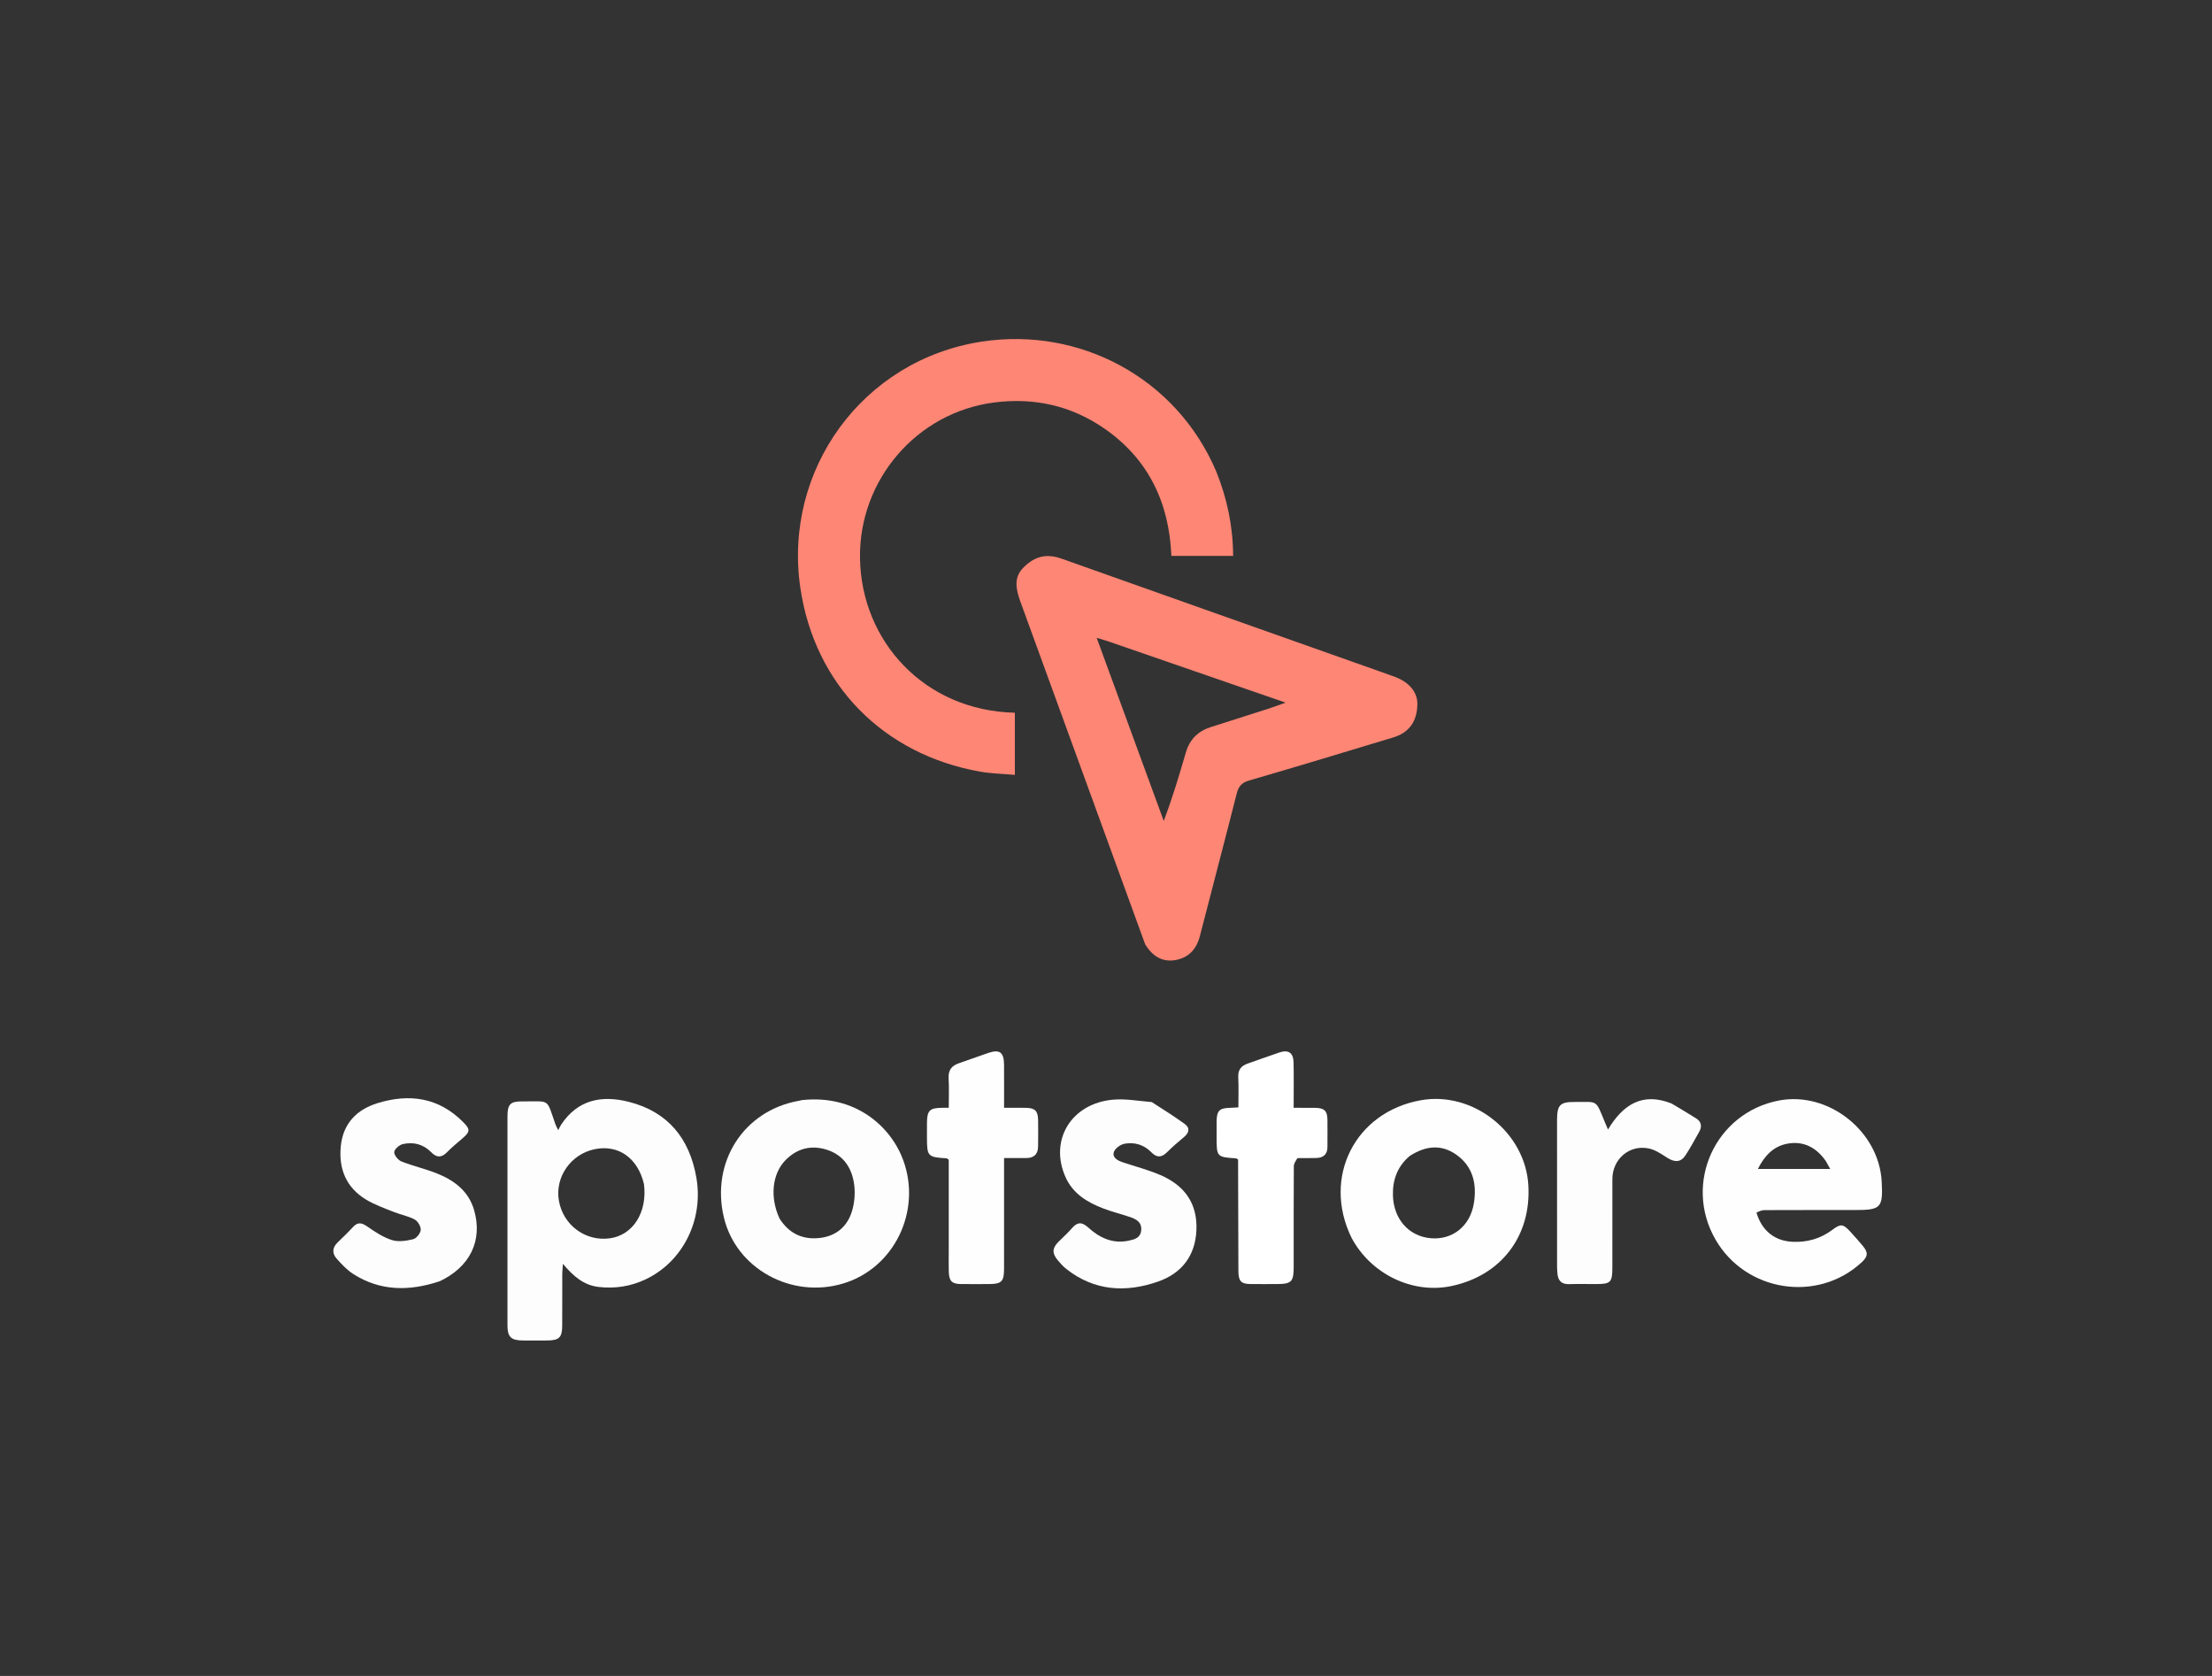 <svg xmlns="http://www.w3.org/2000/svg" version="1.1" width="1320px" height="1000px" style="shape-rendering:geometricPrecision; text-rendering:geometricPrecision; image-rendering:optimizeQuality; fill-rule:evenodd; clip-rule:evenodd" xmlns:xlink="http://www.w3.org/1999/xlink">

    <rect width="100%" height="100%" fill="#333333" stroke="none"/>

    <path fill="none" stroke="none"
          d="
M726,1001
	C484,1001 242.5,1001 1,1001
	C1,667.667 1,334.333 1,1
	C441,1 881,1 1321,1
	C1321,334.333 1321,667.667 1321,1001
	C1122.833,1001 924.667,1001 726,1001
M683.567,563.812
	C687.703,570.528 693.632,574.254 701.543,572.83
	C709.257,571.443 714.003,566.391 715.99,558.679
	C723.297,530.314 730.779,501.993 737.976,473.6
	C739.071,469.279 740.891,467.018 745.403,465.707
	C774.17,457.347 802.844,448.664 831.516,439.977
	C840.966,437.113 845.688,430.321 845.81,420.097
	C845.894,413.049 840.968,407.053 832.426,403.871
	C829.307,402.708 826.16,401.62 823.022,400.508
	C759.793,378.114 696.552,355.752 633.348,333.286
	C626.336,330.794 619.942,331.256 614.011,335.775
	C605.921,341.94 604.781,347.624 608.942,359.052
	C633.714,427.08 658.458,495.118 683.567,563.812
M725.617,280.902
	C701.834,225.12 643.975,194.984 585.941,203.823
	C514.52,214.7 467.24,280.643 477.604,350.798
	C486.163,408.738 527.26,450.204 584.814,460.409
	C591.592,461.61 598.563,461.722 605.607,462.354
	C605.607,449.318 605.607,437.287 605.607,425.275
	C551.408,423.996 513.959,382.388 513.199,333.102
	C512.478,286.382 547.077,245.989 593.429,240.129
	C617.202,237.124 639.273,242.036 658.987,255.668
	C685.417,273.946 697.717,300.053 699.012,331.694
	C711.566,331.694 723.592,331.694 735.859,331.694
	C735.776,314.017 732.303,297.529 725.617,280.902
M302.826,766.5
	C302.826,774.66 302.813,782.82 302.83,790.98
	C302.844,797.681 304.958,799.769 311.841,799.83
	C316.837,799.875 321.833,799.881 326.829,799.828
	C333.61,799.756 335.435,798.001 335.488,791.22
	C335.569,780.896 335.497,770.57 335.527,760.245
	C335.532,758.589 335.73,756.934 335.917,754.084
	C342.18,761.612 348.449,766.843 357.036,767.87
	C366.801,769.038 376.288,767.617 385.257,763.367
	C407.42,752.865 419.975,728.007 415.541,702.594
	C411.483,679.338 398.628,663.396 375.288,657.457
	C359.176,653.356 344.791,656.05 334.852,671.072
	C334.311,671.89 333.929,672.812 333.12,674.361
	C332.099,672.234 331.685,671.548 331.428,670.808
	C325.878,654.868 328.532,657.347 311.565,657.181
	C304.53,657.112 302.831,658.923 302.83,666.082
	C302.821,699.221 302.826,732.36 302.826,766.5
M1048.123,723.115
	C1049.743,722.745 1051.362,722.059 1052.983,722.052
	C1070.97,721.975 1088.958,722.004 1106.945,722.003
	C1122.485,722.003 1123.723,720.687 1122.896,705.048
	C1121.301,674.889 1091.025,651.004 1061.554,656.655
	C1023.62,663.929 1004.401,706.001 1023.683,739.555
	C1041.679,770.869 1084.636,777.579 1110.944,753.185
	C1114.734,749.671 1114.93,747.351 1111.595,743.371
	C1109.137,740.437 1106.6,737.567 1104.015,734.744
	C1099.884,730.234 1098.344,730.12 1093.528,733.753
	C1086.46,739.087 1078.426,741.362 1069.668,740.952
	C1058.985,740.452 1051.299,734.252 1048.123,723.115
M478.139,656.509
	C477.651,656.616 477.167,656.74 476.676,656.828
	C443.758,662.666 424.032,693.445 432,726.543
	C439.32,756.95 472.189,775.118 503.119,765.852
	C533.492,756.754 550.016,722.929 539.113,692.568
	C531.843,672.323 510.556,652.944 478.139,656.509
M806.687,738.827
	C818.02,760.216 842.828,772.178 865.931,767.394
	C895.709,761.227 913.787,737.647 912.044,707.246
	C910.23,675.621 879.062,650.954 847.906,656.484
	C808.694,663.444 788.87,702.384 806.687,738.827
M262.742,764.305
	C280.511,755.926 288.122,740.198 282.945,722.137
	C279.673,710.723 271.118,704.292 260.711,700.156
	C253.785,697.403 246.426,695.739 239.501,692.982
	C237.532,692.198 235.125,689.193 235.264,687.386
	C235.399,685.627 238.316,683.123 240.398,682.651
	C246.722,681.22 252.636,682.711 257.334,687.524
	C260.513,690.78 263.42,690.914 266.714,687.542
	C269.614,684.573 272.864,681.941 276.009,679.217
	C280.598,675.24 280.68,673.876 276.464,669.604
	C261.86,654.806 244.304,652.375 225.301,658.218
	C212.897,662.032 204.708,670.378 203.371,683.907
	C202.031,697.471 206.581,708.621 218.506,715.796
	C223.573,718.845 229.288,720.863 234.815,723.085
	C238.968,724.755 243.535,725.548 247.434,727.636
	C249.324,728.648 251.216,731.814 251.07,733.86
	C250.926,735.884 248.51,738.919 246.569,739.397
	C242.503,740.401 237.744,741.132 233.912,739.928
	C228.689,738.288 223.83,735.075 219.264,731.891
	C215.972,729.596 213.567,728.955 210.654,732.128
	C207.727,735.315 204.609,738.335 201.479,741.327
	C198.207,744.455 198.119,747.914 200.939,751.06
	C203.91,754.375 207.062,757.772 210.768,760.145
	C226.991,770.536 244.312,770.497 262.742,764.305
M686.942,657.433
	C679.355,656.946 671.68,655.481 664.196,656.152
	C639.209,658.393 625.996,680.337 635.859,702.381
	C640.26,712.219 648.742,717.358 658.259,721.015
	C663.526,723.039 669.048,724.387 674.4,726.2
	C678.207,727.489 681.555,729.405 680.989,734.28
	C680.478,738.684 676.998,739.56 673.48,740.296
	C663.921,742.294 656.133,738.557 649.345,732.387
	C645.704,729.077 642.924,729.04 639.714,732.802
	C637.236,735.707 634.332,738.247 631.628,740.962
	C627.921,744.685 627.716,747.736 631.108,751.829
	C632.694,753.742 634.389,755.639 636.329,757.169
	C653.087,770.389 671.867,771.399 691.097,764.683
	C705.153,759.775 713.36,749.259 713.963,733.861
	C714.559,718.656 707.522,707.629 692.503,701.143
	C685.215,697.996 677.426,696.012 669.873,693.472
	C666.87,692.463 663.615,690.663 664.712,687.339
	C665.426,685.172 668.673,682.868 671.108,682.433
	C677.068,681.37 682.705,683.038 687.078,687.554
	C690.33,690.913 693.206,690.725 696.455,687.478
	C699.629,684.306 703.044,681.358 706.505,678.495
	C709.593,675.939 710.289,673.045 706.994,670.644
	C700.741,666.087 694.137,662.012 686.942,657.433
M566.161,747.493
	C566.163,751.322 566.059,755.154 566.192,758.978
	C566.382,764.439 568.1,766.103 573.476,766.159
	C579.135,766.218 584.795,766.199 590.454,766.166
	C597.611,766.124 599.151,764.589 599.163,757.29
	C599.193,737.482 599.173,717.673 599.174,697.864
	C599.174,695.748 599.174,693.632 599.174,690.987
	C604.004,690.987 608.289,691.022 612.573,690.977
	C617.001,690.931 619.398,688.679 619.461,684.216
	C619.535,678.89 619.587,673.561 619.478,668.237
	C619.368,662.819 617.599,661.104 612.231,661.013
	C607.986,660.94 603.738,660.998 599.172,660.998
	C599.172,651.919 599.223,643.617 599.156,635.317
	C599.096,627.802 596.534,625.938 589.601,628.309
	C583.788,630.297 578.025,632.431 572.212,634.417
	C567.893,635.893 565.803,638.552 566.083,643.37
	C566.417,649.12 566.162,654.905 566.162,660.996
	C564.255,660.996 563.117,660.98 561.979,660.999
	C554.792,661.118 553.248,662.659 553.168,669.848
	C553.134,672.844 553.161,675.84 553.161,678.836
	C553.163,689.978 553.638,690.473 564.879,691.142
	C565.149,691.158 565.403,691.463 566.161,691.956
	C566.161,709.928 566.161,728.212 566.161,747.493
M774.734,691.006
	C778.397,690.993 782.064,691.085 785.722,690.939
	C789.867,690.774 792.16,688.634 792.15,684.318
	C792.138,678.99 792.222,673.661 792.15,668.334
	C792.075,662.723 790.336,661.079 784.542,661.009
	C780.453,660.96 776.362,661 771.982,661
	C771.982,651.493 772.123,642.685 771.932,633.884
	C771.807,628.105 768.838,626.17 763.372,628.013
	C757.075,630.137 750.836,632.429 744.558,634.606
	C740.636,635.966 738.69,638.378 738.922,642.81
	C739.233,648.737 738.999,654.693 738.999,660.763
	C736.896,660.868 735.588,660.965 734.278,660.994
	C727.618,661.143 726.08,662.664 726.006,669.294
	C725.971,672.457 725.999,675.621 725.999,678.784
	C725.999,690.233 726.189,690.433 737.549,691.15
	C737.834,691.168 738.102,691.439 738.83,691.842
	C738.83,693.222 738.826,694.858 738.831,696.494
	C738.886,717.138 738.926,737.783 739.01,758.427
	C739.035,764.404 740.607,766.091 746.144,766.155
	C751.471,766.217 756.8,766.177 762.128,766.168
	C770.574,766.153 771.991,764.759 771.997,756.348
	C772.01,736.202 771.96,716.055 772.078,695.909
	C772.088,694.279 773.189,692.656 774.734,691.006
M997.133,658.254
	C980.144,651.531 968.513,659.042 959.557,673.966
	C958.537,671.562 958.078,670.507 957.639,669.443
	C951.954,655.667 953.672,657.615 939.631,657.52
	C930.95,657.462 929.169,659.38 929.165,668.166
	C929.151,697.317 929.156,726.468 929.17,755.619
	C929.17,757.113 929.26,758.612 929.409,760.099
	C929.824,764.23 931.928,766.343 936.297,766.211
	C941.623,766.05 946.957,766.179 952.288,766.174
	C961.234,766.167 962.163,765.235 962.171,756.05
	C962.186,738.56 962.174,721.069 962.176,703.578
	C962.177,691.638 972.305,682.818 983.954,685.272
	C987.831,686.089 991.462,688.603 994.907,690.808
	C999.322,693.634 1003.006,693.582 1005.731,689.461
	C1008.753,684.891 1011.339,680.028 1014.023,675.241
	C1015.739,672.18 1015.303,669.334 1012.286,667.397
	C1007.541,664.349 1002.653,661.524 997.133,658.254
z"/>
    <path fill="#FE8675" opacity="1" stroke="none"
          d="
M683.389,563.483
	C658.458,495.118 633.714,427.08 608.942,359.052
	C604.781,347.624 605.921,341.94 614.011,335.775
	C619.942,331.256 626.336,330.794 633.348,333.286
	C696.552,355.752 759.793,378.114 823.022,400.508
	C826.16,401.62 829.307,402.708 832.426,403.871
	C840.968,407.053 845.894,413.049 845.81,420.097
	C845.688,430.321 840.966,437.113 831.516,439.977
	C802.844,448.664 774.17,457.347 745.403,465.707
	C740.891,467.018 739.071,469.279 737.976,473.6
	C730.779,501.993 723.297,530.314 715.99,558.679
	C714.003,566.391 709.257,571.443 701.543,572.83
	C693.632,574.254 687.703,570.528 683.389,563.483
M660.993,382.566
	C659.183,382.014 657.374,381.462 654.433,380.565
	C668.061,417.765 681.258,453.79 694.455,489.815
	C699.735,475.963 703.719,462.4 707.706,448.838
	C709.948,441.213 714.915,436.268 722.456,433.862
	C734.035,430.167 745.619,426.493 757.188,422.77
	C760.117,421.828 762.996,420.734 767.201,419.25
	C731.182,406.815 696.456,394.827 660.993,382.566
z"/>
    <path fill="#FE8675" opacity="1" stroke="none"
          d="
M725.764,281.256
	C732.303,297.529 735.776,314.017 735.859,331.694
	C723.592,331.694 711.566,331.694 699.012,331.694
	C697.717,300.053 685.417,273.946 658.987,255.668
	C639.273,242.036 617.202,237.124 593.429,240.129
	C547.077,245.989 512.478,286.382 513.199,333.102
	C513.959,382.388 551.408,423.996 605.607,425.275
	C605.607,437.287 605.607,449.318 605.607,462.354
	C598.563,461.722 591.592,461.61 584.814,460.409
	C527.26,450.204 486.163,408.738 477.604,350.798
	C467.24,280.643 514.52,214.7 585.941,203.823
	C643.975,194.984 701.834,225.12 725.764,281.256
z"/>
    <path fill="#FEFDFE" opacity="1" stroke="none"
          d="
M302.826,766
	C302.826,732.36 302.821,699.221 302.83,666.082
	C302.831,658.923 304.53,657.112 311.565,657.181
	C328.532,657.347 325.878,654.868 331.428,670.808
	C331.685,671.548 332.099,672.234 333.12,674.361
	C333.929,672.812 334.311,671.89 334.852,671.072
	C344.791,656.05 359.176,653.356 375.288,657.457
	C398.628,663.396 411.483,679.338 415.541,702.594
	C419.975,728.007 407.42,752.865 385.257,763.367
	C376.288,767.617 366.801,769.038 357.036,767.87
	C348.449,766.843 342.18,761.612 335.917,754.084
	C335.73,756.934 335.532,758.589 335.527,760.245
	C335.497,770.57 335.569,780.896 335.488,791.22
	C335.435,798.001 333.61,799.756 326.829,799.828
	C321.833,799.881 316.837,799.875 311.841,799.83
	C304.958,799.769 302.844,797.681 302.83,790.98
	C302.813,782.82 302.826,774.66 302.826,766
M384.285,706.509
	C380.629,690.99 369.047,682.782 354.91,685.693
	C340.627,688.633 331.083,702.323 333.511,716.388
	C336.035,731.008 349.372,740.875 363.912,738.879
	C377.654,736.993 386.432,723.504 384.285,706.509
z"/>
    <path fill="#FEFEFE" opacity="1" stroke="none"
          d="
M1048.165,723.528
	C1051.299,734.252 1058.985,740.452 1069.668,740.952
	C1078.426,741.362 1086.46,739.087 1093.528,733.753
	C1098.344,730.12 1099.884,730.234 1104.015,734.744
	C1106.6,737.567 1109.137,740.437 1111.595,743.371
	C1114.93,747.351 1114.734,749.671 1110.944,753.185
	C1084.636,777.579 1041.679,770.869 1023.683,739.555
	C1004.401,706.001 1023.62,663.929 1061.554,656.655
	C1091.025,651.004 1121.301,674.889 1122.896,705.048
	C1123.723,720.687 1122.485,722.003 1106.945,722.003
	C1088.958,722.004 1070.97,721.975 1052.983,722.052
	C1051.362,722.059 1049.743,722.745 1048.165,723.528
M1089.654,692.948
	C1084.065,684.826 1076.408,680.594 1066.584,682.414
	C1058.242,683.959 1052.887,689.717 1049.018,697.477
	C1063.661,697.477 1077.655,697.477 1092.159,697.477
	C1091.276,695.839 1090.666,694.705 1089.654,692.948
z"/>
    <path fill="#FEFDFE" opacity="1" stroke="none"
          d="
M478.577,656.403
	C510.556,652.944 531.843,672.323 539.113,692.568
	C550.016,722.929 533.492,756.754 503.119,765.852
	C472.189,775.118 439.32,756.95 432,726.543
	C424.032,693.445 443.758,662.666 476.676,656.828
	C477.167,656.74 477.651,656.616 478.577,656.403
M465.205,727.105
	C470.852,736.035 479.042,739.893 489.413,738.636
	C499.134,737.457 505.707,731.732 508.458,722.548
	C509.897,717.742 510.37,712.291 509.784,707.308
	C508.599,697.248 503.605,689.283 493.425,686.031
	C484.06,683.039 475.601,685.229 468.692,692.296
	C460.773,700.395 459.307,714.439 465.205,727.105
z"/>
    <path fill="#FEFEFE" opacity="1" stroke="none"
          d="
M806.497,738.509
	C788.87,702.384 808.694,663.444 847.906,656.484
	C879.062,650.954 910.23,675.621 912.044,707.246
	C913.787,737.647 895.709,761.227 865.931,767.394
	C842.828,772.178 818.02,760.216 806.497,738.509
M841.306,689.693
	C834.008,695.792 831.002,703.838 831.219,713.084
	C831.556,727.47 840.761,737.741 853.935,738.83
	C866.697,739.886 877.222,731.706 879.496,718.123
	C881.42,706.633 879.084,696.003 868.955,688.911
	C860.128,682.73 850.838,683.556 841.306,689.693
z"/>
    <path fill="#FDFDFE" opacity="1" stroke="none"
          d="
M262.401,764.489
	C244.312,770.497 226.991,770.536 210.768,760.145
	C207.062,757.772 203.91,754.375 200.939,751.06
	C198.119,747.914 198.207,744.455 201.479,741.327
	C204.609,738.335 207.727,735.315 210.654,732.128
	C213.567,728.955 215.972,729.596 219.264,731.891
	C223.83,735.075 228.689,738.288 233.912,739.928
	C237.744,741.132 242.503,740.401 246.569,739.397
	C248.51,738.919 250.926,735.884 251.07,733.86
	C251.216,731.814 249.324,728.648 247.434,727.636
	C243.535,725.548 238.968,724.755 234.815,723.085
	C229.288,720.863 223.573,718.845 218.506,715.796
	C206.581,708.621 202.031,697.471 203.371,683.907
	C204.708,670.378 212.897,662.032 225.301,658.218
	C244.304,652.375 261.86,654.806 276.464,669.604
	C280.68,673.876 280.598,675.24 276.009,679.217
	C272.864,681.941 269.614,684.573 266.714,687.542
	C263.42,690.914 260.513,690.78 257.334,687.524
	C252.636,682.711 246.722,681.22 240.398,682.651
	C238.316,683.123 235.399,685.627 235.264,687.386
	C235.125,689.193 237.532,692.198 239.501,692.982
	C246.426,695.739 253.785,697.403 260.711,700.156
	C271.118,704.292 279.673,710.723 282.945,722.137
	C288.122,740.198 280.511,755.926 262.401,764.489
z"/>
    <path fill="#FDFDFE" opacity="1" stroke="none"
          d="
M687.311,657.585
	C694.137,662.012 700.741,666.087 706.994,670.644
	C710.289,673.045 709.593,675.939 706.505,678.495
	C703.044,681.358 699.629,684.306 696.455,687.478
	C693.206,690.725 690.33,690.913 687.078,687.554
	C682.705,683.038 677.068,681.37 671.108,682.433
	C668.673,682.868 665.426,685.172 664.712,687.339
	C663.615,690.663 666.87,692.463 669.873,693.472
	C677.426,696.012 685.215,697.996 692.503,701.143
	C707.522,707.629 714.559,718.656 713.963,733.861
	C713.36,749.259 705.153,759.775 691.097,764.683
	C671.867,771.399 653.087,770.389 636.329,757.169
	C634.389,755.639 632.694,753.742 631.108,751.829
	C627.716,747.736 627.921,744.685 631.628,740.962
	C634.332,738.247 637.236,735.707 639.714,732.802
	C642.924,729.04 645.704,729.077 649.345,732.387
	C656.133,738.557 663.921,742.294 673.48,740.296
	C676.998,739.56 680.478,738.684 680.989,734.28
	C681.555,729.405 678.207,727.489 674.4,726.2
	C669.048,724.387 663.526,723.039 658.259,721.015
	C648.742,717.358 640.26,712.219 635.859,702.381
	C625.996,680.337 639.209,658.393 664.196,656.152
	C671.68,655.481 679.355,656.946 687.311,657.585
z"/>
    <path fill="#FEFEFE" opacity="1" stroke="none"
          d="
M566.161,746.994
	C566.161,728.212 566.161,709.928 566.161,691.956
	C565.403,691.463 565.149,691.158 564.879,691.142
	C553.638,690.473 553.163,689.978 553.161,678.836
	C553.161,675.84 553.134,672.844 553.168,669.848
	C553.248,662.659 554.792,661.118 561.979,660.999
	C563.117,660.98 564.255,660.996 566.162,660.996
	C566.162,654.905 566.417,649.12 566.083,643.37
	C565.803,638.552 567.893,635.893 572.212,634.417
	C578.025,632.431 583.788,630.297 589.601,628.309
	C596.534,625.938 599.096,627.802 599.156,635.317
	C599.223,643.617 599.172,651.919 599.172,660.998
	C603.738,660.998 607.986,660.94 612.231,661.013
	C617.599,661.104 619.368,662.819 619.478,668.237
	C619.587,673.561 619.535,678.89 619.461,684.216
	C619.398,688.679 617.001,690.931 612.573,690.977
	C608.289,691.022 604.004,690.987 599.174,690.987
	C599.174,693.632 599.174,695.748 599.174,697.864
	C599.173,717.673 599.193,737.482 599.163,757.29
	C599.151,764.589 597.611,766.124 590.454,766.166
	C584.795,766.199 579.135,766.218 573.476,766.159
	C568.1,766.103 566.382,764.439 566.192,758.978
	C566.059,755.154 566.163,751.322 566.161,746.994
z"/>
    <path fill="#FFFFFF" opacity="1" stroke="none"
          d="
M774.259,691.018
	C773.189,692.656 772.088,694.279 772.078,695.909
	C771.96,716.055 772.01,736.202 771.997,756.348
	C771.991,764.759 770.574,766.153 762.128,766.168
	C756.8,766.177 751.471,766.217 746.144,766.155
	C740.607,766.091 739.035,764.404 739.01,758.427
	C738.926,737.783 738.886,717.138 738.831,696.494
	C738.826,694.858 738.83,693.222 738.83,691.842
	C738.102,691.439 737.834,691.168 737.549,691.15
	C726.189,690.433 725.999,690.233 725.999,678.784
	C725.999,675.621 725.971,672.457 726.006,669.294
	C726.08,662.664 727.618,661.143 734.278,660.994
	C735.588,660.965 736.896,660.868 738.999,660.763
	C738.999,654.693 739.233,648.737 738.922,642.81
	C738.69,638.378 740.636,635.966 744.558,634.606
	C750.836,632.429 757.075,630.137 763.372,628.013
	C768.838,626.17 771.807,628.105 771.932,633.884
	C772.123,642.685 771.982,651.493 771.982,661
	C776.362,661 780.453,660.96 784.542,661.009
	C790.336,661.079 792.075,662.723 792.15,668.334
	C792.222,673.661 792.138,678.99 792.15,684.318
	C792.16,688.634 789.867,690.774 785.722,690.939
	C782.064,691.085 778.397,690.993 774.259,691.018
z"/>
    <path fill="#FDFDFE" opacity="1" stroke="none"
          d="
M997.48,658.429
	C1002.653,661.524 1007.541,664.349 1012.286,667.397
	C1015.303,669.334 1015.739,672.18 1014.023,675.241
	C1011.339,680.028 1008.753,684.891 1005.731,689.461
	C1003.006,693.582 999.322,693.634 994.907,690.808
	C991.462,688.603 987.831,686.089 983.954,685.272
	C972.305,682.818 962.177,691.638 962.176,703.578
	C962.174,721.069 962.186,738.56 962.171,756.05
	C962.163,765.235 961.234,766.167 952.288,766.174
	C946.957,766.179 941.623,766.05 936.297,766.211
	C931.928,766.343 929.824,764.23 929.409,760.099
	C929.26,758.612 929.17,757.113 929.17,755.619
	C929.156,726.468 929.151,697.317 929.165,668.166
	C929.169,659.38 930.95,657.462 939.631,657.52
	C953.672,657.615 951.954,655.667 957.639,669.443
	C958.078,670.507 958.537,671.562 959.557,673.966
	C968.513,659.042 980.144,651.531 997.48,658.429
z"/>
    <path fill="none" stroke="none"
          d="
M661.361,382.702
	C696.456,394.827 731.182,406.815 767.201,419.25
	C762.996,420.734 760.117,421.828 757.188,422.77
	C745.619,426.493 734.035,430.167 722.456,433.862
	C714.915,436.268 709.948,441.213 707.706,448.838
	C703.719,462.4 699.735,475.963 694.455,489.815
	C681.258,453.79 668.061,417.765 654.433,380.565
	C657.374,381.462 659.183,382.014 661.361,382.702
z"/>
    <path fill="none" stroke="none"
          d="
M384.359,706.927
	C386.432,723.504 377.654,736.993 363.912,738.879
	C349.372,740.875 336.035,731.008 333.511,716.388
	C331.083,702.323 340.627,688.633 354.91,685.693
	C369.047,682.782 380.629,690.99 384.359,706.927
z"/>
    <path fill="none" stroke="none"
          d="
M1089.854,693.26
	C1090.666,694.705 1091.276,695.839 1092.159,697.477
	C1077.655,697.477 1063.661,697.477 1049.018,697.477
	C1052.887,689.717 1058.242,683.959 1066.584,682.414
	C1076.408,680.594 1084.065,684.826 1089.854,693.26
z"/>
    <path fill="none" stroke="none"
          d="
M465.047,726.766
	C459.307,714.439 460.773,700.395 468.692,692.296
	C475.601,685.229 484.06,683.039 493.425,686.031
	C503.605,689.283 508.599,697.248 509.784,707.308
	C510.37,712.291 509.897,717.742 508.458,722.548
	C505.707,731.732 499.134,737.457 489.413,738.636
	C479.042,739.893 470.852,736.035 465.047,726.766
z"/>
    <path fill="none" stroke="none"
          d="
M841.591,689.467
	C850.838,683.556 860.128,682.73 868.955,688.911
	C879.084,696.003 881.42,706.633 879.496,718.123
	C877.222,731.706 866.697,739.886 853.935,738.83
	C840.761,737.741 831.556,727.47 831.219,713.084
	C831.002,703.838 834.008,695.792 841.591,689.467
z"/>
</svg>
